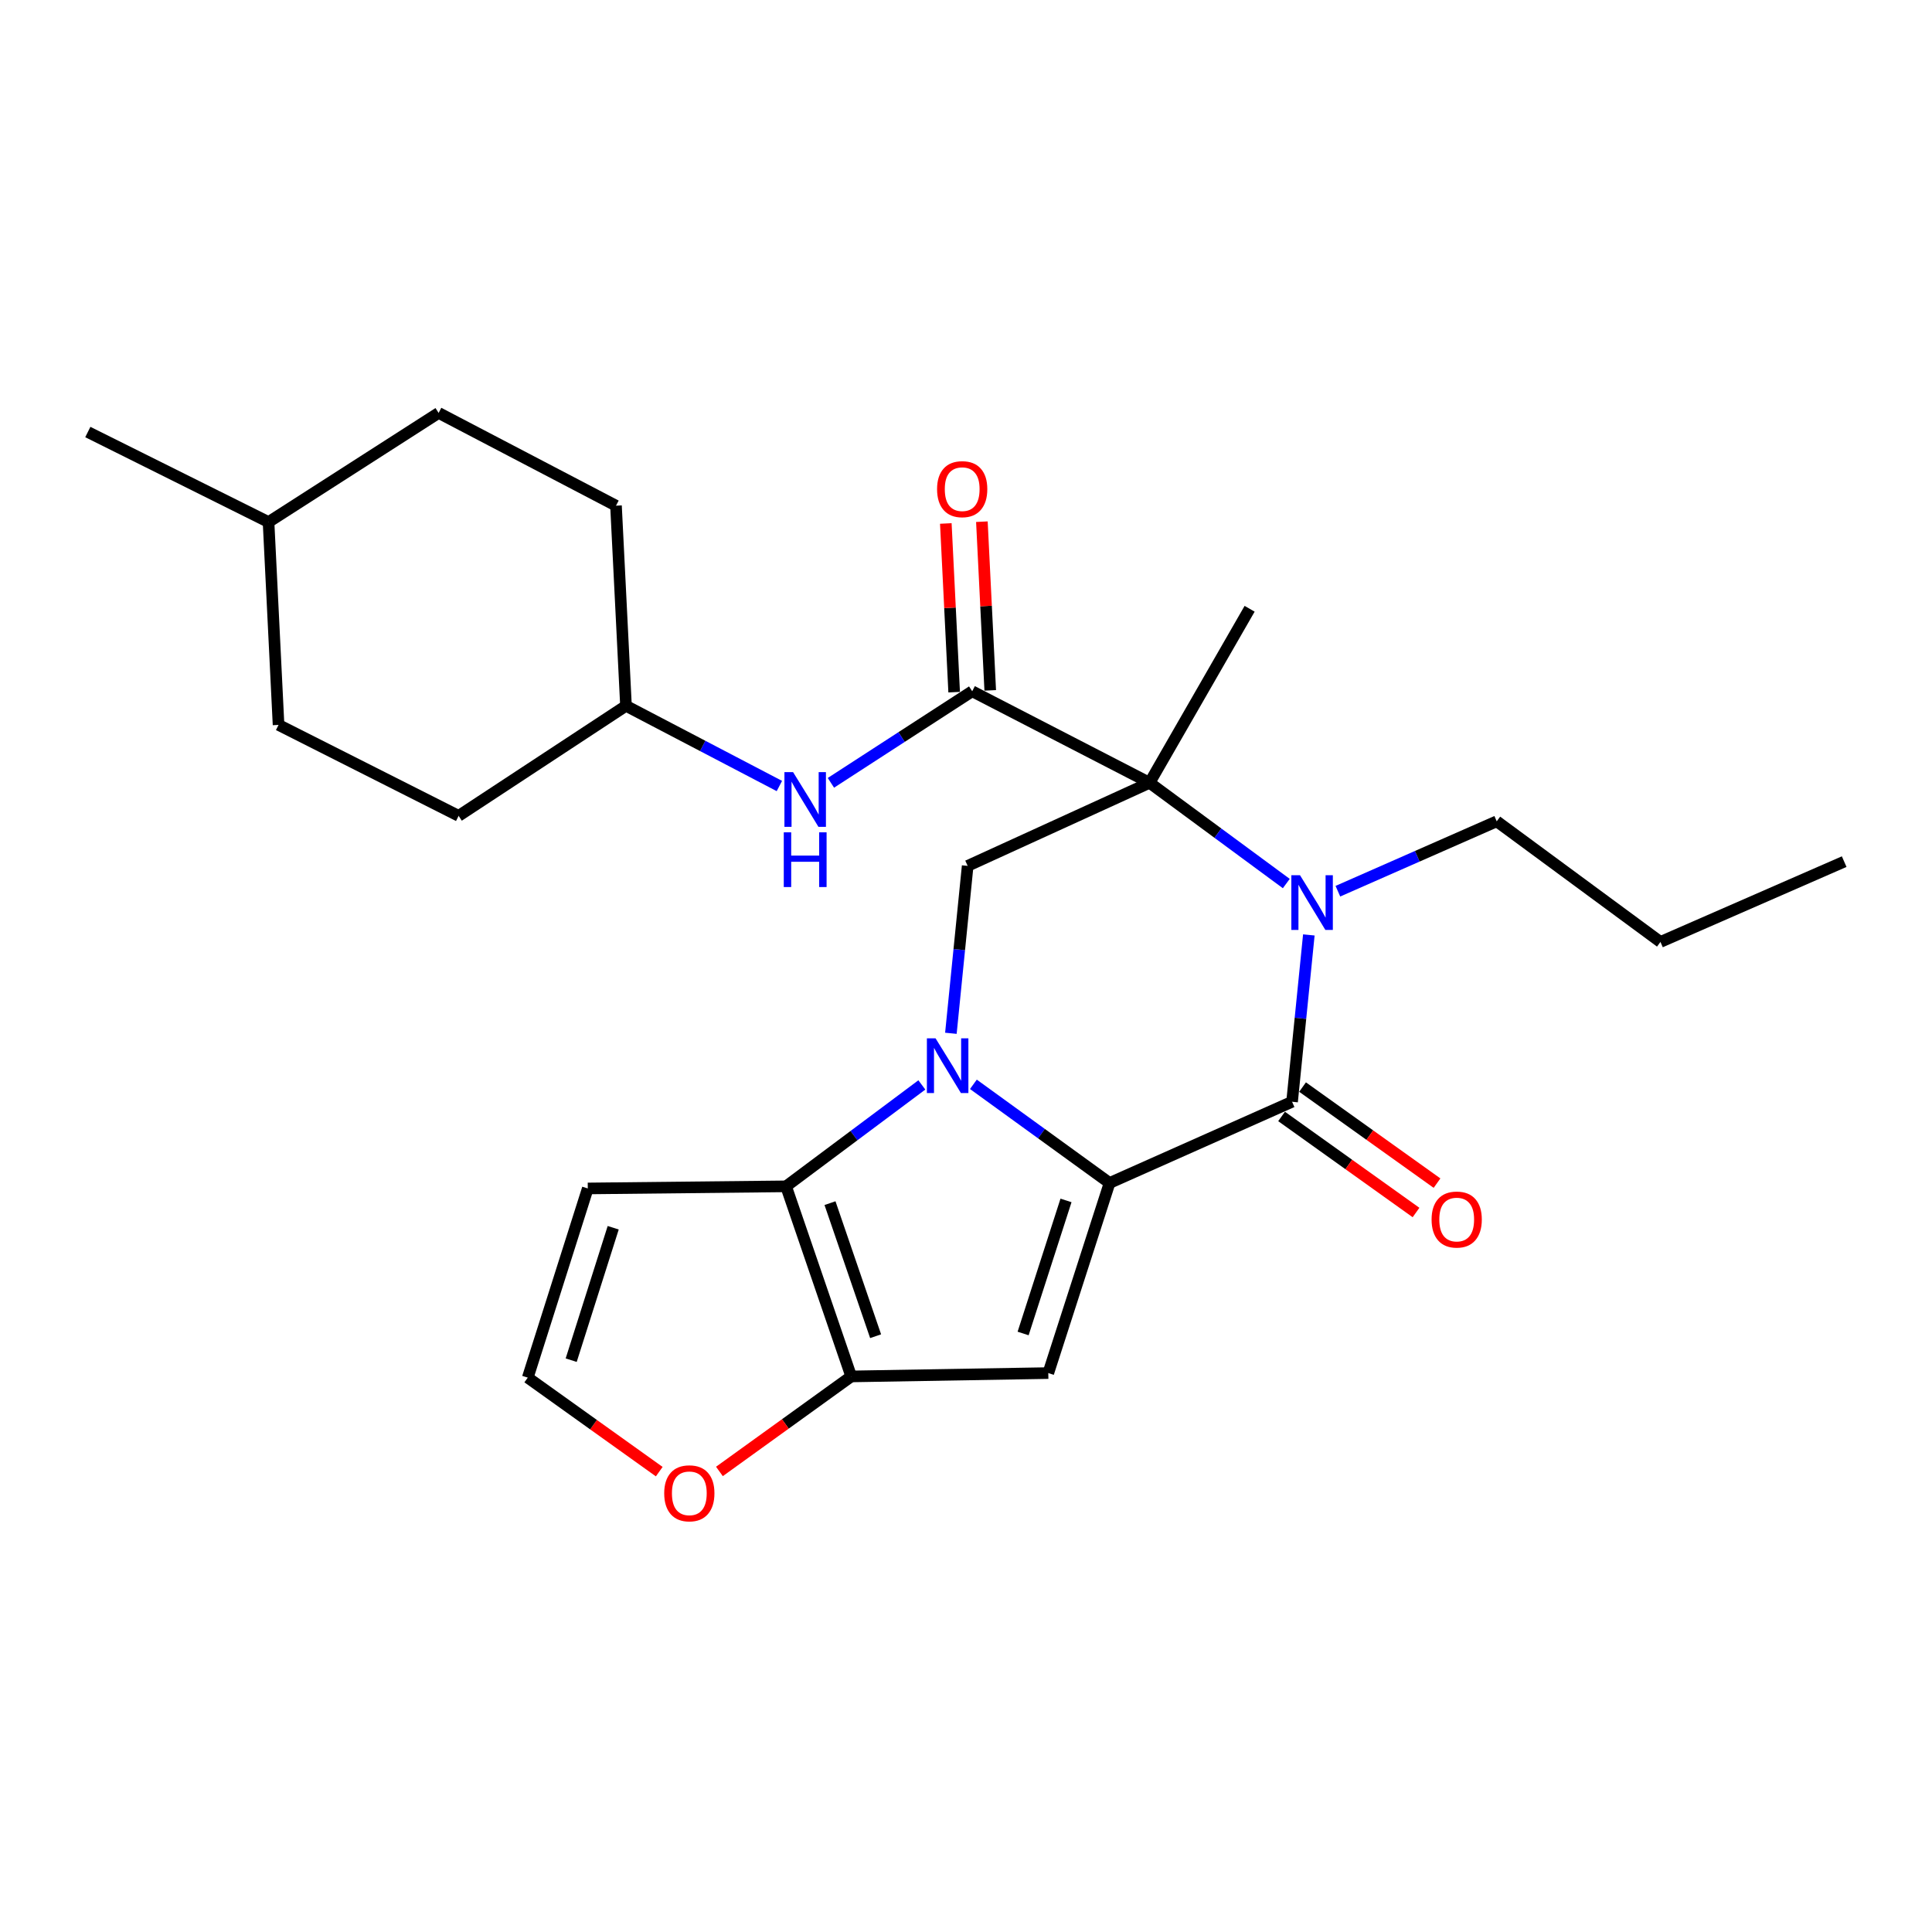 <?xml version='1.0' encoding='iso-8859-1'?>
<svg version='1.1' baseProfile='full'
              xmlns='http://www.w3.org/2000/svg'
                      xmlns:rdkit='http://www.rdkit.org/xml'
                      xmlns:xlink='http://www.w3.org/1999/xlink'
                  xml:space='preserve'
width='1000px' height='1000px' viewBox='0 0 1000 1000'>
<!-- END OF HEADER -->
<rect style='opacity:1.0;fill:#FFFFFF;stroke:none' width='1000' height='1000' x='0' y='0'> </rect>
<path class='bond-0' d='M 503.826,561.244 L 539.067,586.779' style='fill:none;fill-rule:evenodd;stroke:#0000FF;stroke-width:6px;stroke-linecap:butt;stroke-linejoin:miter;stroke-opacity:1' />
<path class='bond-0' d='M 539.067,586.779 L 574.309,612.314' style='fill:none;fill-rule:evenodd;stroke:#000000;stroke-width:6px;stroke-linecap:butt;stroke-linejoin:miter;stroke-opacity:1' />
<path class='bond-5' d='M 477.149,561.557 L 442.007,587.803' style='fill:none;fill-rule:evenodd;stroke:#0000FF;stroke-width:6px;stroke-linecap:butt;stroke-linejoin:miter;stroke-opacity:1' />
<path class='bond-5' d='M 442.007,587.803 L 406.865,614.048' style='fill:none;fill-rule:evenodd;stroke:#000000;stroke-width:6px;stroke-linecap:butt;stroke-linejoin:miter;stroke-opacity:1' />
<path class='bond-8' d='M 492.178,534.829 L 496.52,491.506' style='fill:none;fill-rule:evenodd;stroke:#0000FF;stroke-width:6px;stroke-linecap:butt;stroke-linejoin:miter;stroke-opacity:1' />
<path class='bond-8' d='M 496.52,491.506 L 500.862,448.182' style='fill:none;fill-rule:evenodd;stroke:#000000;stroke-width:6px;stroke-linecap:butt;stroke-linejoin:miter;stroke-opacity:1' />
<path class='bond-3' d='M 574.309,612.314 L 668.774,570.269' style='fill:none;fill-rule:evenodd;stroke:#000000;stroke-width:6px;stroke-linecap:butt;stroke-linejoin:miter;stroke-opacity:1' />
<path class='bond-4' d='M 574.309,612.314 L 542.596,710.704' style='fill:none;fill-rule:evenodd;stroke:#000000;stroke-width:6px;stroke-linecap:butt;stroke-linejoin:miter;stroke-opacity:1' />
<path class='bond-4' d='M 551.762,621.338 L 529.563,690.211' style='fill:none;fill-rule:evenodd;stroke:#000000;stroke-width:6px;stroke-linecap:butt;stroke-linejoin:miter;stroke-opacity:1' />
<path class='bond-1' d='M 595.015,405.171 L 500.862,448.182' style='fill:none;fill-rule:evenodd;stroke:#000000;stroke-width:6px;stroke-linecap:butt;stroke-linejoin:miter;stroke-opacity:1' />
<path class='bond-2' d='M 595.015,405.171 L 630.4,431.248' style='fill:none;fill-rule:evenodd;stroke:#000000;stroke-width:6px;stroke-linecap:butt;stroke-linejoin:miter;stroke-opacity:1' />
<path class='bond-2' d='M 630.4,431.248 L 665.785,457.324' style='fill:none;fill-rule:evenodd;stroke:#0000FF;stroke-width:6px;stroke-linecap:butt;stroke-linejoin:miter;stroke-opacity:1' />
<path class='bond-7' d='M 595.015,405.171 L 503.209,357.799' style='fill:none;fill-rule:evenodd;stroke:#000000;stroke-width:6px;stroke-linecap:butt;stroke-linejoin:miter;stroke-opacity:1' />
<path class='bond-15' d='M 595.015,405.171 L 646.801,315.099' style='fill:none;fill-rule:evenodd;stroke:#000000;stroke-width:6px;stroke-linecap:butt;stroke-linejoin:miter;stroke-opacity:1' />
<path class='bond-16' d='M 692.487,461.289 L 733.595,443.199' style='fill:none;fill-rule:evenodd;stroke:#0000FF;stroke-width:6px;stroke-linecap:butt;stroke-linejoin:miter;stroke-opacity:1' />
<path class='bond-16' d='M 733.595,443.199 L 774.702,425.109' style='fill:none;fill-rule:evenodd;stroke:#000000;stroke-width:6px;stroke-linecap:butt;stroke-linejoin:miter;stroke-opacity:1' />
<path class='bond-27' d='M 677.453,483.915 L 673.113,527.092' style='fill:none;fill-rule:evenodd;stroke:#0000FF;stroke-width:6px;stroke-linecap:butt;stroke-linejoin:miter;stroke-opacity:1' />
<path class='bond-27' d='M 673.113,527.092 L 668.774,570.269' style='fill:none;fill-rule:evenodd;stroke:#000000;stroke-width:6px;stroke-linecap:butt;stroke-linejoin:miter;stroke-opacity:1' />
<path class='bond-13' d='M 663.341,577.873 L 698.138,602.735' style='fill:none;fill-rule:evenodd;stroke:#000000;stroke-width:6px;stroke-linecap:butt;stroke-linejoin:miter;stroke-opacity:1' />
<path class='bond-13' d='M 698.138,602.735 L 732.935,627.596' style='fill:none;fill-rule:evenodd;stroke:#FF0000;stroke-width:6px;stroke-linecap:butt;stroke-linejoin:miter;stroke-opacity:1' />
<path class='bond-13' d='M 674.207,562.664 L 709.004,587.526' style='fill:none;fill-rule:evenodd;stroke:#000000;stroke-width:6px;stroke-linecap:butt;stroke-linejoin:miter;stroke-opacity:1' />
<path class='bond-13' d='M 709.004,587.526 L 743.801,612.388' style='fill:none;fill-rule:evenodd;stroke:#FF0000;stroke-width:6px;stroke-linecap:butt;stroke-linejoin:miter;stroke-opacity:1' />
<path class='bond-26' d='M 542.596,710.704 L 440.592,712.438' style='fill:none;fill-rule:evenodd;stroke:#000000;stroke-width:6px;stroke-linecap:butt;stroke-linejoin:miter;stroke-opacity:1' />
<path class='bond-6' d='M 406.865,614.048 L 440.592,712.438' style='fill:none;fill-rule:evenodd;stroke:#000000;stroke-width:6px;stroke-linecap:butt;stroke-linejoin:miter;stroke-opacity:1' />
<path class='bond-6' d='M 429.605,622.746 L 453.215,691.618' style='fill:none;fill-rule:evenodd;stroke:#000000;stroke-width:6px;stroke-linecap:butt;stroke-linejoin:miter;stroke-opacity:1' />
<path class='bond-9' d='M 406.865,614.048 L 304.238,615.139' style='fill:none;fill-rule:evenodd;stroke:#000000;stroke-width:6px;stroke-linecap:butt;stroke-linejoin:miter;stroke-opacity:1' />
<path class='bond-11' d='M 440.592,712.438 L 406.484,737.028' style='fill:none;fill-rule:evenodd;stroke:#000000;stroke-width:6px;stroke-linecap:butt;stroke-linejoin:miter;stroke-opacity:1' />
<path class='bond-11' d='M 406.484,737.028 L 372.375,761.619' style='fill:none;fill-rule:evenodd;stroke:#FF0000;stroke-width:6px;stroke-linecap:butt;stroke-linejoin:miter;stroke-opacity:1' />
<path class='bond-10' d='M 503.209,357.799 L 466.642,381.495' style='fill:none;fill-rule:evenodd;stroke:#000000;stroke-width:6px;stroke-linecap:butt;stroke-linejoin:miter;stroke-opacity:1' />
<path class='bond-10' d='M 466.642,381.495 L 430.076,405.192' style='fill:none;fill-rule:evenodd;stroke:#0000FF;stroke-width:6px;stroke-linecap:butt;stroke-linejoin:miter;stroke-opacity:1' />
<path class='bond-14' d='M 512.543,357.337 L 510.382,313.68' style='fill:none;fill-rule:evenodd;stroke:#000000;stroke-width:6px;stroke-linecap:butt;stroke-linejoin:miter;stroke-opacity:1' />
<path class='bond-14' d='M 510.382,313.68 L 508.222,270.024' style='fill:none;fill-rule:evenodd;stroke:#FF0000;stroke-width:6px;stroke-linecap:butt;stroke-linejoin:miter;stroke-opacity:1' />
<path class='bond-14' d='M 493.874,358.26 L 491.714,314.604' style='fill:none;fill-rule:evenodd;stroke:#000000;stroke-width:6px;stroke-linecap:butt;stroke-linejoin:miter;stroke-opacity:1' />
<path class='bond-14' d='M 491.714,314.604 L 489.553,270.948' style='fill:none;fill-rule:evenodd;stroke:#FF0000;stroke-width:6px;stroke-linecap:butt;stroke-linejoin:miter;stroke-opacity:1' />
<path class='bond-12' d='M 304.238,615.139 L 273.169,713.061' style='fill:none;fill-rule:evenodd;stroke:#000000;stroke-width:6px;stroke-linecap:butt;stroke-linejoin:miter;stroke-opacity:1' />
<path class='bond-12' d='M 317.394,635.48 L 295.645,704.026' style='fill:none;fill-rule:evenodd;stroke:#000000;stroke-width:6px;stroke-linecap:butt;stroke-linejoin:miter;stroke-opacity:1' />
<path class='bond-17' d='M 403.404,406.838 L 363.707,386.082' style='fill:none;fill-rule:evenodd;stroke:#0000FF;stroke-width:6px;stroke-linecap:butt;stroke-linejoin:miter;stroke-opacity:1' />
<path class='bond-17' d='M 363.707,386.082 L 324.009,365.327' style='fill:none;fill-rule:evenodd;stroke:#000000;stroke-width:6px;stroke-linecap:butt;stroke-linejoin:miter;stroke-opacity:1' />
<path class='bond-28' d='M 341.222,761.72 L 307.195,737.391' style='fill:none;fill-rule:evenodd;stroke:#FF0000;stroke-width:6px;stroke-linecap:butt;stroke-linejoin:miter;stroke-opacity:1' />
<path class='bond-28' d='M 307.195,737.391 L 273.169,713.061' style='fill:none;fill-rule:evenodd;stroke:#000000;stroke-width:6px;stroke-linecap:butt;stroke-linejoin:miter;stroke-opacity:1' />
<path class='bond-23' d='M 774.702,425.109 L 859.447,487.548' style='fill:none;fill-rule:evenodd;stroke:#000000;stroke-width:6px;stroke-linecap:butt;stroke-linejoin:miter;stroke-opacity:1' />
<path class='bond-18' d='M 324.009,365.327 L 237.385,422.284' style='fill:none;fill-rule:evenodd;stroke:#000000;stroke-width:6px;stroke-linecap:butt;stroke-linejoin:miter;stroke-opacity:1' />
<path class='bond-19' d='M 324.009,365.327 L 318.838,261.745' style='fill:none;fill-rule:evenodd;stroke:#000000;stroke-width:6px;stroke-linecap:butt;stroke-linejoin:miter;stroke-opacity:1' />
<path class='bond-21' d='M 237.385,422.284 L 144.177,375.213' style='fill:none;fill-rule:evenodd;stroke:#000000;stroke-width:6px;stroke-linecap:butt;stroke-linejoin:miter;stroke-opacity:1' />
<path class='bond-20' d='M 318.838,261.745 L 227.032,213.729' style='fill:none;fill-rule:evenodd;stroke:#000000;stroke-width:6px;stroke-linecap:butt;stroke-linejoin:miter;stroke-opacity:1' />
<path class='bond-22' d='M 227.032,213.729 L 138.995,270.219' style='fill:none;fill-rule:evenodd;stroke:#000000;stroke-width:6px;stroke-linecap:butt;stroke-linejoin:miter;stroke-opacity:1' />
<path class='bond-29' d='M 144.177,375.213 L 138.995,270.219' style='fill:none;fill-rule:evenodd;stroke:#000000;stroke-width:6px;stroke-linecap:butt;stroke-linejoin:miter;stroke-opacity:1' />
<path class='bond-24' d='M 138.995,270.219 L 45.455,223.615' style='fill:none;fill-rule:evenodd;stroke:#000000;stroke-width:6px;stroke-linecap:butt;stroke-linejoin:miter;stroke-opacity:1' />
<path class='bond-25' d='M 859.447,487.548 L 954.545,445.981' style='fill:none;fill-rule:evenodd;stroke:#000000;stroke-width:6px;stroke-linecap:butt;stroke-linejoin:miter;stroke-opacity:1' />
<path  class='atom-0' d='M 484.239 537.428
L 493.519 552.428
Q 494.439 553.908, 495.919 556.588
Q 497.399 559.268, 497.479 559.428
L 497.479 537.428
L 501.239 537.428
L 501.239 565.748
L 497.359 565.748
L 487.399 549.348
Q 486.239 547.428, 484.999 545.228
Q 483.799 543.028, 483.439 542.348
L 483.439 565.748
L 479.759 565.748
L 479.759 537.428
L 484.239 537.428
' fill='#0000FF'/>
<path  class='atom-3' d='M 672.877 453.004
L 682.157 468.004
Q 683.077 469.484, 684.557 472.164
Q 686.037 474.844, 686.117 475.004
L 686.117 453.004
L 689.877 453.004
L 689.877 481.324
L 685.997 481.324
L 676.037 464.924
Q 674.877 463.004, 673.637 460.804
Q 672.437 458.604, 672.077 457.924
L 672.077 481.324
L 668.397 481.324
L 668.397 453.004
L 672.877 453.004
' fill='#0000FF'/>
<path  class='atom-11' d='M 410.501 399.661
L 419.781 414.661
Q 420.701 416.141, 422.181 418.821
Q 423.661 421.501, 423.741 421.661
L 423.741 399.661
L 427.501 399.661
L 427.501 427.981
L 423.621 427.981
L 413.661 411.581
Q 412.501 409.661, 411.261 407.461
Q 410.061 405.261, 409.701 404.581
L 409.701 427.981
L 406.021 427.981
L 406.021 399.661
L 410.501 399.661
' fill='#0000FF'/>
<path  class='atom-11' d='M 405.681 430.813
L 409.521 430.813
L 409.521 442.853
L 424.001 442.853
L 424.001 430.813
L 427.841 430.813
L 427.841 459.133
L 424.001 459.133
L 424.001 446.053
L 409.521 446.053
L 409.521 459.133
L 405.681 459.133
L 405.681 430.813
' fill='#0000FF'/>
<path  class='atom-12' d='M 343.792 772.933
Q 343.792 766.133, 347.152 762.333
Q 350.512 758.533, 356.792 758.533
Q 363.072 758.533, 366.432 762.333
Q 369.792 766.133, 369.792 772.933
Q 369.792 779.813, 366.392 783.733
Q 362.992 787.613, 356.792 787.613
Q 350.552 787.613, 347.152 783.733
Q 343.792 779.853, 343.792 772.933
M 356.792 784.413
Q 361.112 784.413, 363.432 781.533
Q 365.792 778.613, 365.792 772.933
Q 365.792 767.373, 363.432 764.573
Q 361.112 761.733, 356.792 761.733
Q 352.472 761.733, 350.112 764.533
Q 347.792 767.333, 347.792 772.933
Q 347.792 778.653, 350.112 781.533
Q 352.472 784.413, 356.792 784.413
' fill='#FF0000'/>
<path  class='atom-14' d='M 740.986 631.231
Q 740.986 624.431, 744.346 620.631
Q 747.706 616.831, 753.986 616.831
Q 760.266 616.831, 763.626 620.631
Q 766.986 624.431, 766.986 631.231
Q 766.986 638.111, 763.586 642.031
Q 760.186 645.911, 753.986 645.911
Q 747.746 645.911, 744.346 642.031
Q 740.986 638.151, 740.986 631.231
M 753.986 642.711
Q 758.306 642.711, 760.626 639.831
Q 762.986 636.911, 762.986 631.231
Q 762.986 625.671, 760.626 622.871
Q 758.306 620.031, 753.986 620.031
Q 749.666 620.031, 747.306 622.831
Q 744.986 625.631, 744.986 631.231
Q 744.986 636.951, 747.306 639.831
Q 749.666 642.711, 753.986 642.711
' fill='#FF0000'/>
<path  class='atom-15' d='M 485.027 253.185
Q 485.027 246.385, 488.387 242.585
Q 491.747 238.785, 498.027 238.785
Q 504.307 238.785, 507.667 242.585
Q 511.027 246.385, 511.027 253.185
Q 511.027 260.065, 507.627 263.985
Q 504.227 267.865, 498.027 267.865
Q 491.787 267.865, 488.387 263.985
Q 485.027 260.105, 485.027 253.185
M 498.027 264.665
Q 502.347 264.665, 504.667 261.785
Q 507.027 258.865, 507.027 253.185
Q 507.027 247.625, 504.667 244.825
Q 502.347 241.985, 498.027 241.985
Q 493.707 241.985, 491.347 244.785
Q 489.027 247.585, 489.027 253.185
Q 489.027 258.905, 491.347 261.785
Q 493.707 264.665, 498.027 264.665
' fill='#FF0000'/>
</svg>
